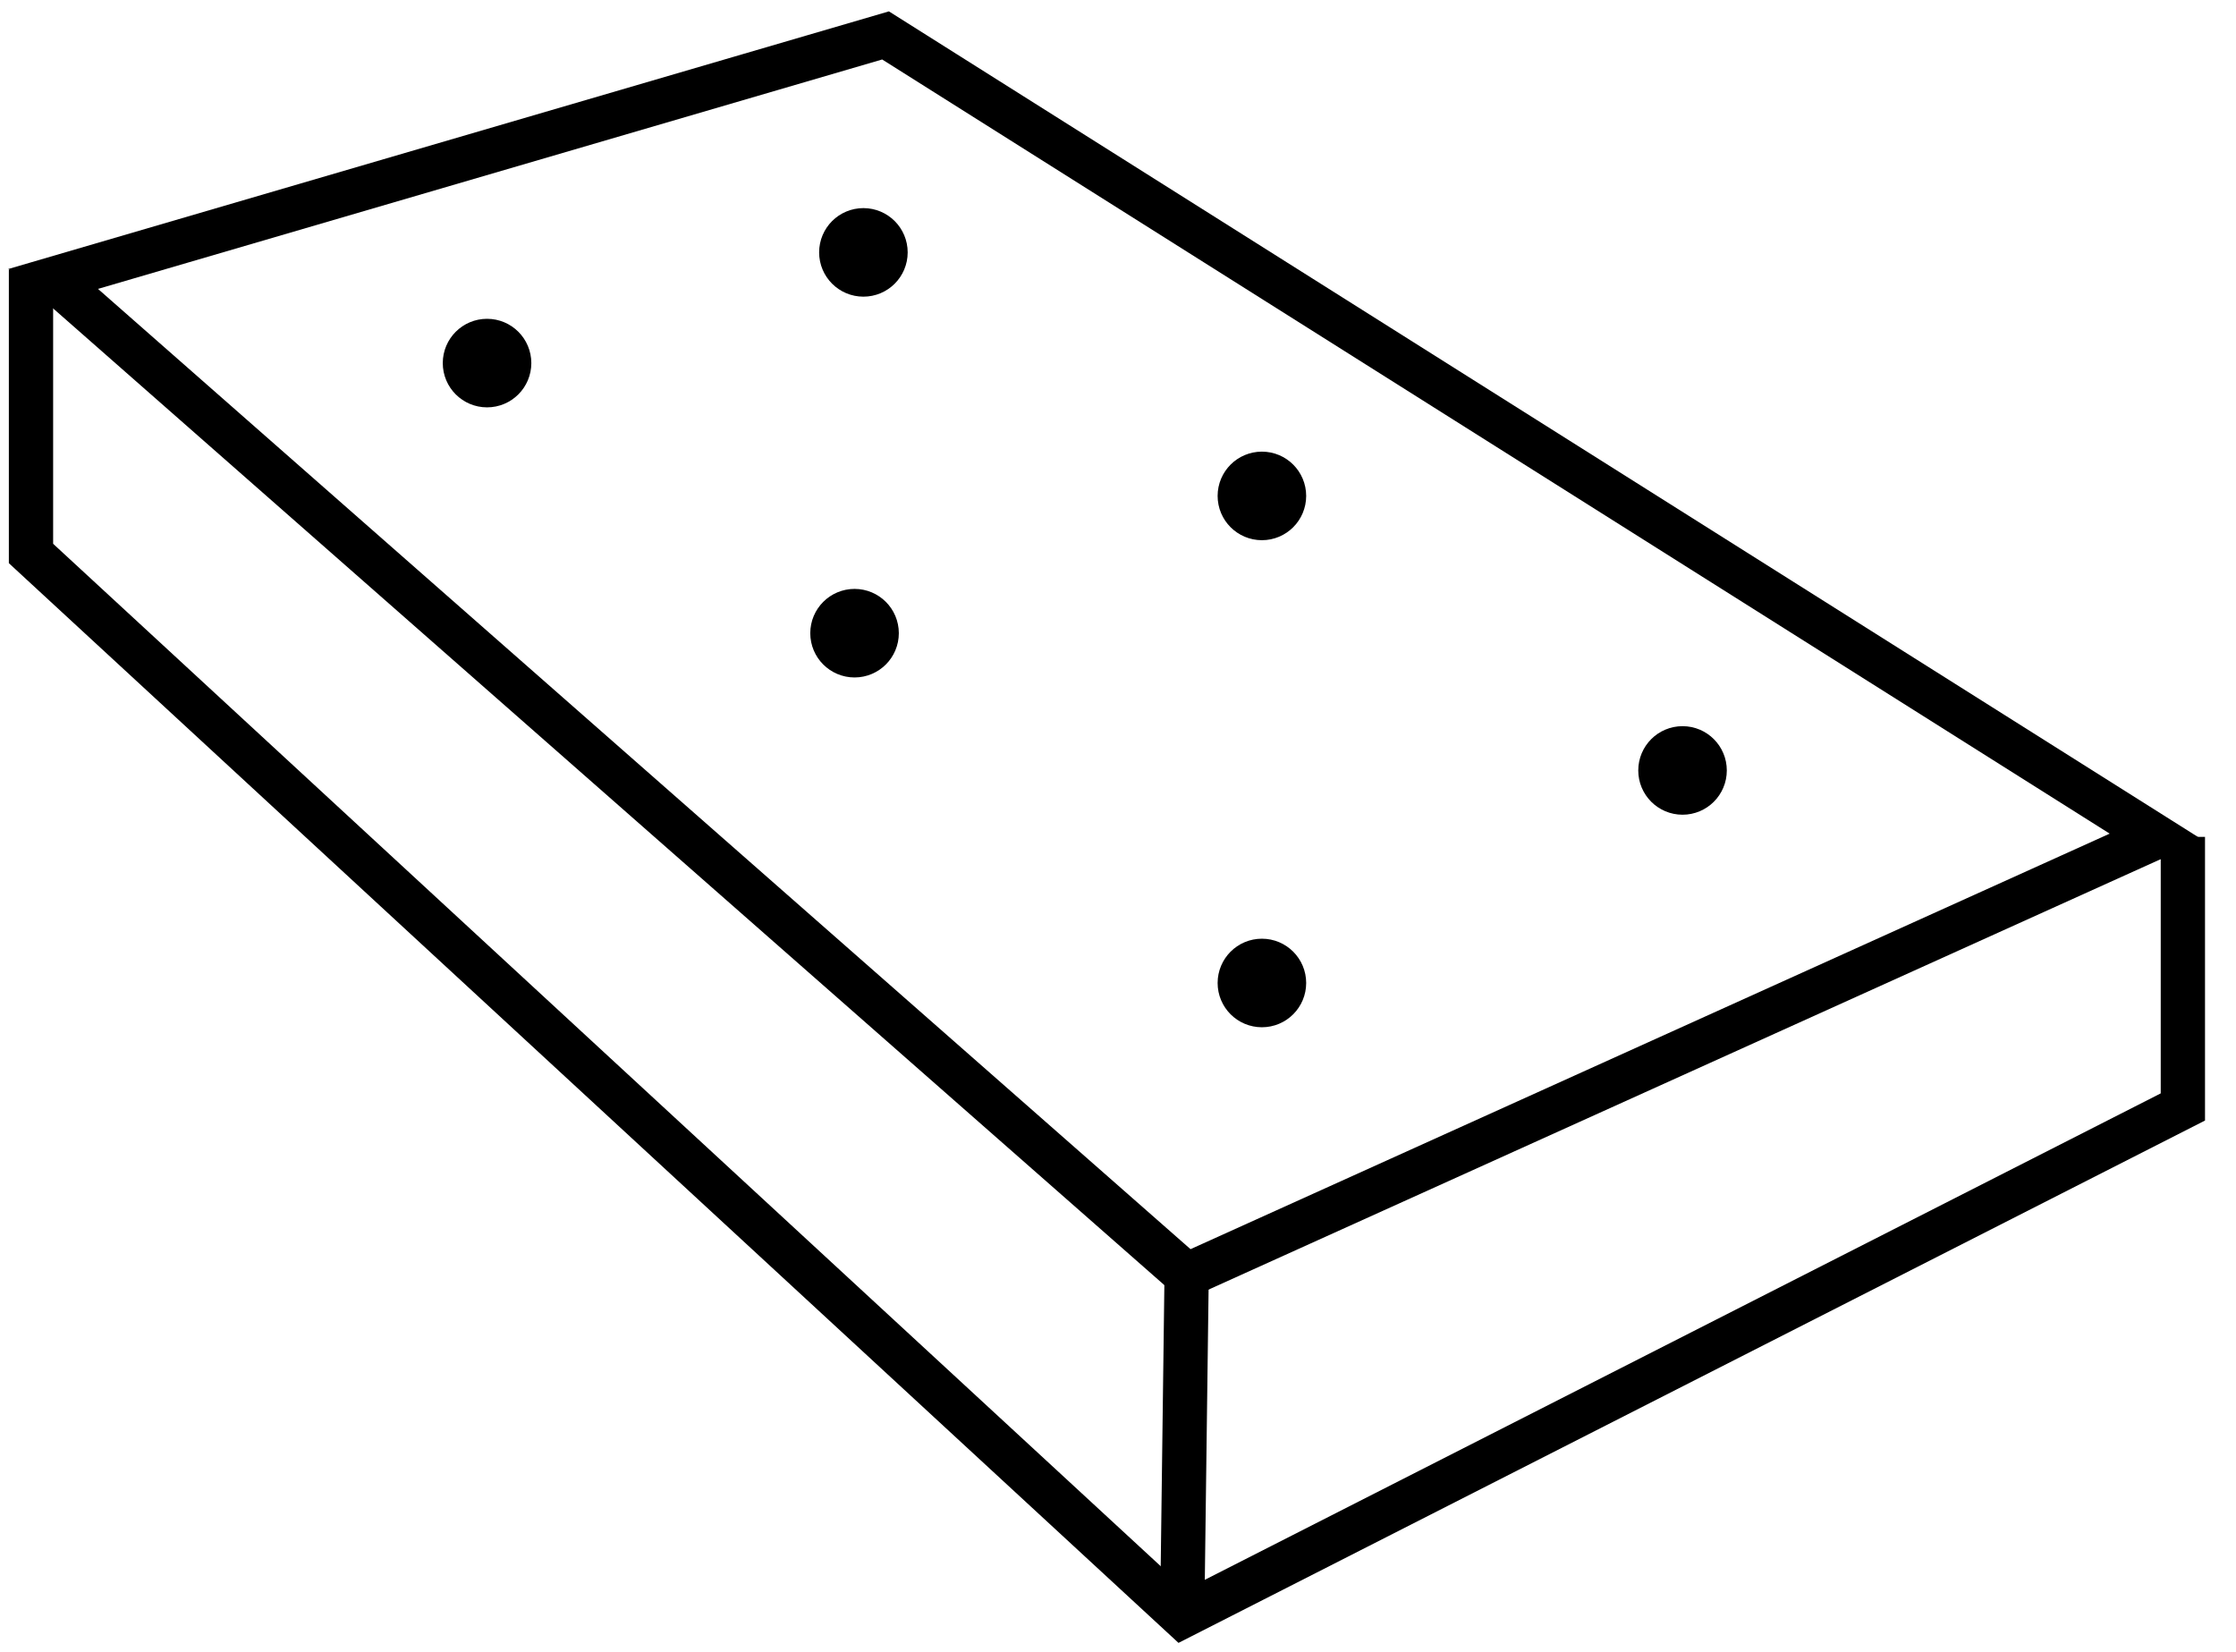 <?xml version="1.0" encoding="utf-8" ?>
<!DOCTYPE svg PUBLIC "-//W3C//DTD SVG 1.1//EN" "http://www.w3.org/Graphics/SVG/1.1/DTD/svg11.dtd">
<svg xmlns="http://www.w3.org/2000/svg" xmlns:xlink="http://www.w3.org/1999/xlink" version="1.1" id="Calque_1" x="0px" y="0px" viewBox="0 0 50.5 37.3" style="enable-background:new 0 0 50.5 37.3;" xml:space="preserve"><style type="text/css">.st0{fill:none;stroke:#000000;stroke-miterlimit:10;}</style><polygon class="st0" points="26.8,28.8 48.7,18.9 20,0.8 1.2,6.3"/><polyline class="st0" points="49.3,18.9 49.3,25 26.7,36.5 0.7,12.5 0.7,6.1"/><line class="st0" x1="26.8" y1="28.8" x2="26.7" y2="36.5"/><circle class="st0" cx="19.5" cy="5.7" r="0.5"/><circle class="st0" cx="28.5" cy="11.2" r="0.5"/><circle class="st0" cx="38" cy="17.4" r="0.5"/><circle class="st0" cx="11" cy="8.2" r="0.5"/><circle class="st0" cx="19.3" cy="14.3" r="0.5"/><circle class="st0" cx="28.5" cy="22.2" r="0.5"/></svg>